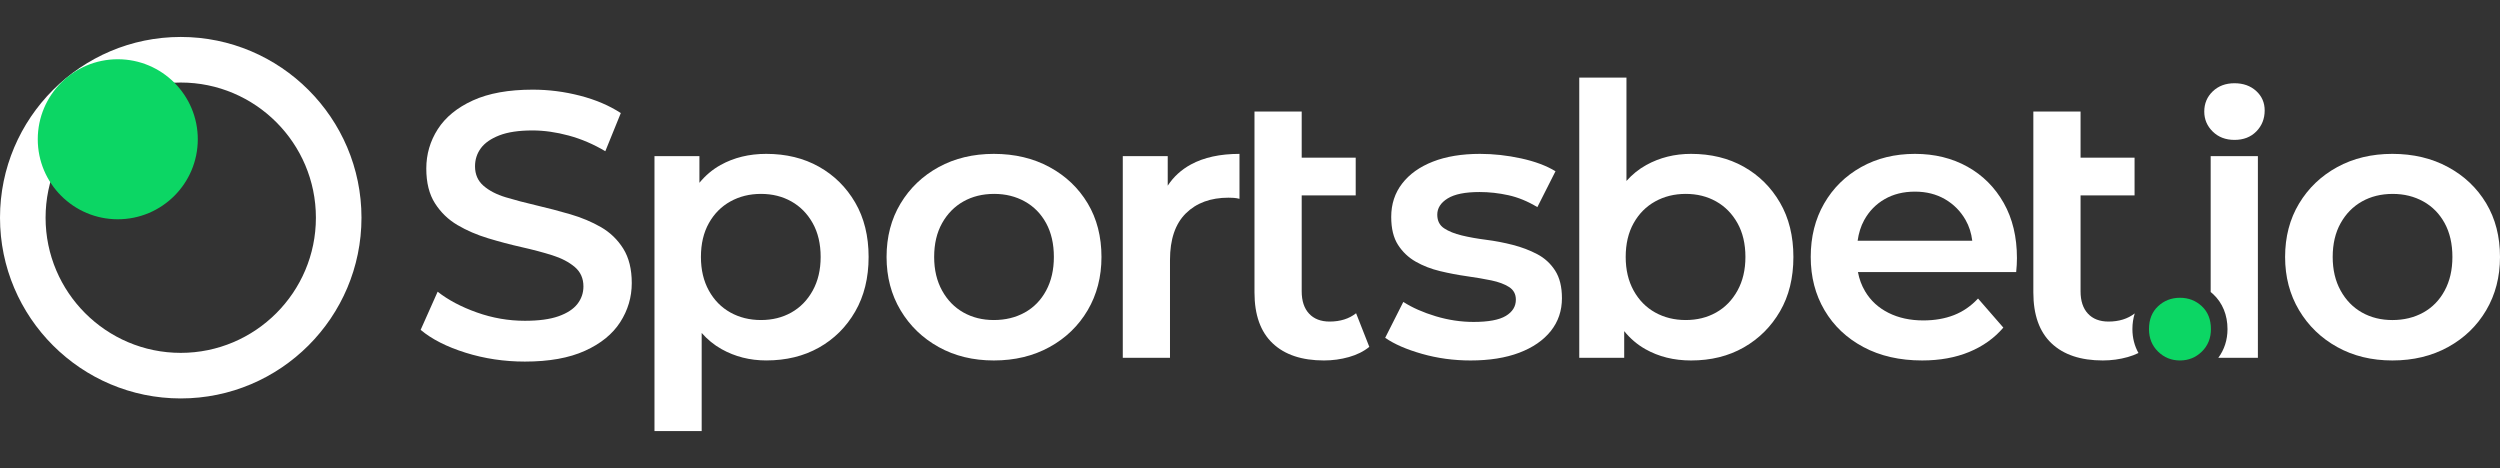 <?xml version="1.0" encoding="utf-8"?>
<!-- Generator: Adobe Illustrator 28.3.0, SVG Export Plug-In . SVG Version: 6.00 Build 0)  -->
<svg version="1.1" id="Layer_1" xmlns="http://www.w3.org/2000/svg" xmlns:xlink="http://www.w3.org/1999/xlink" x="0px" y="0px"
	 viewBox="0 0 219 41" style="enable-background:new 0 0 219 41;" xml:space="preserve">
<rect x="0" y="0" width="219" height="41" fill="#333333" stroke="none"/>
<style type="text/css">
	.st0{fill:#0CD664;}
	.st1{fill:#FFFFFF;}
</style>
<g>
	<path class="st0" d="M190.964,31.576c-0.75,0-1.39-0.259-1.919-0.777
		c-0.529-0.518-0.794-1.174-0.794-1.969c0-0.838,0.265-1.505,0.794-2.001
		c0.53-0.496,1.169-0.744,1.919-0.744c0.75,0,1.39,0.248,1.919,0.744
		c0.53,0.496,0.794,1.163,0.794,2.001c0,0.794-0.264,1.451-0.794,1.969
		C192.354,31.317,191.714,31.576,190.964,31.576z"/>
	<path class="st1" d="M195.739,12.255c-0.772,0-1.406-0.242-1.902-0.728
		c-0.496-0.485-0.744-1.07-0.744-1.754c0-0.706,0.248-1.296,0.744-1.77
		c0.496-0.474,1.13-0.711,1.902-0.711c0.772,0,1.406,0.227,1.902,0.678
		c0.497,0.452,0.745,1.021,0.745,1.704c0,0.728-0.243,1.34-0.728,1.836
		C197.173,12.007,196.533,12.255,195.739,12.255z"/>
	<path class="st1" d="M209.571,31.576c-1.809,0-3.419-0.391-4.83-1.174
		c-1.412-0.783-2.526-1.858-3.342-3.226c-0.816-1.368-1.224-2.922-1.224-4.665
		c0-1.764,0.408-3.325,1.224-4.681c0.816-1.356,1.93-2.42,3.342-3.193
		c1.411-0.772,3.021-1.158,4.83-1.158c1.83,0,3.457,0.386,4.88,1.158
		c1.423,0.772,2.536,1.831,3.342,3.176C218.597,19.159,219,20.724,219,22.511
		c0,1.743-0.403,3.298-1.208,4.665c-0.805,1.368-1.919,2.443-3.342,3.226
		C213.028,31.185,211.401,31.576,209.571,31.576z M209.571,28.036c1.014,0,1.919-0.22,2.713-0.661
		c0.794-0.441,1.417-1.08,1.869-1.919c0.452-0.838,0.678-1.819,0.678-2.945
		c0-1.146-0.226-2.134-0.678-2.961c-0.452-0.827-1.075-1.461-1.869-1.902
		c-0.794-0.441-1.687-0.662-2.68-0.662c-1.014,0-1.913,0.221-2.696,0.662
		c-0.783,0.441-1.406,1.075-1.869,1.902c-0.463,0.827-0.695,1.815-0.695,2.961
		c0,1.125,0.231,2.107,0.695,2.945c0.463,0.839,1.086,1.478,1.869,1.919
		C207.69,27.816,208.578,28.036,209.571,28.036z"/>
	<path class="st1" d="M193.655,13.678v11.903c0.075,0.061,0.15,0.122,0.221,0.189
		c0.82,0.768,1.253,1.826,1.253,3.06c0,0.949-0.28,1.805-0.807,2.515h3.469V13.678H193.655z"/>
	<g>
		<path class="st1" d="M52.645,19.897c-0.806-0.463-1.699-0.838-2.68-1.125
			c-0.982-0.286-1.968-0.546-2.961-0.777c-0.993-0.231-1.891-0.468-2.696-0.711
			c-0.805-0.242-1.456-0.579-1.952-1.009c-0.496-0.43-0.744-0.998-0.744-1.704
			c0-0.596,0.171-1.125,0.513-1.588c0.342-0.463,0.882-0.838,1.621-1.125
			c0.739-0.286,1.704-0.43,2.895-0.43c1.014,0,2.073,0.149,3.176,0.447
			c1.103,0.298,2.172,0.756,3.209,1.373l1.357-3.342c-1.015-0.661-2.206-1.169-3.573-1.522
			c-1.368-0.353-2.746-0.529-4.136-0.529c-2.117,0-3.865,0.314-5.244,0.943
			c-1.379,0.628-2.404,1.467-3.077,2.514c-0.673,1.048-1.009,2.2-1.009,3.457
			c0,1.235,0.253,2.25,0.761,3.044c0.507,0.794,1.163,1.428,1.969,1.902
			c0.805,0.475,1.698,0.86,2.68,1.158c0.981,0.298,1.963,0.557,2.945,0.778
			c0.981,0.22,1.874,0.458,2.68,0.711c0.805,0.254,1.461,0.596,1.969,1.026
			c0.507,0.43,0.761,0.998,0.761,1.704c0,0.574-0.177,1.086-0.529,1.538
			c-0.353,0.452-0.905,0.81-1.654,1.075c-0.75,0.265-1.732,0.397-2.945,0.397
			c-1.434,0-2.834-0.242-4.202-0.728c-1.368-0.485-2.514-1.092-3.441-1.82l-1.489,3.342
			c0.97,0.816,2.283,1.484,3.937,2.002c1.654,0.518,3.386,0.777,5.194,0.777
			c2.118,0,3.871-0.314,5.261-0.943c1.39-0.628,2.42-1.466,3.093-2.514
			c0.672-1.047,1.009-2.189,1.009-3.424c0-1.213-0.248-2.217-0.744-3.011
			C54.1,20.989,53.449,20.361,52.645,19.897z"/>
		<path class="st1" d="M71.74,14.604c-1.335-0.75-2.873-1.125-4.615-1.125
			c-1.5,0-2.834,0.325-4.003,0.976c-0.71,0.395-1.326,0.916-1.853,1.558v-2.336h-3.937v24.085
			h4.135v-8.595c0.505,0.574,1.082,1.048,1.737,1.415c1.18,0.662,2.486,0.993,3.92,0.993
			c1.742,0,3.281-0.375,4.615-1.125c1.334-0.75,2.393-1.803,3.176-3.16
			c0.783-1.356,1.175-2.95,1.175-4.781c0-1.83-0.392-3.418-1.175-4.764
			C74.133,16.402,73.074,15.354,71.74,14.604z M71.194,25.455c-0.463,0.839-1.086,1.478-1.869,1.919
			c-0.783,0.441-1.671,0.661-2.663,0.661s-1.886-0.22-2.68-0.661
			c-0.794-0.441-1.422-1.08-1.886-1.919c-0.463-0.838-0.695-1.819-0.695-2.945
			c0-1.146,0.231-2.134,0.695-2.961c0.463-0.827,1.092-1.461,1.886-1.902
			c0.794-0.441,1.687-0.662,2.68-0.662s1.88,0.221,2.663,0.662c0.783,0.441,1.406,1.075,1.869,1.902
			c0.463,0.827,0.695,1.815,0.695,2.961C71.889,23.636,71.658,24.617,71.194,25.455z"/>
		<path class="st1" d="M91.939,14.637c-1.422-0.772-3.049-1.158-4.88-1.158
			c-1.809,0-3.419,0.386-4.83,1.158c-1.412,0.772-2.526,1.837-3.342,3.193
			c-0.816,1.357-1.224,2.917-1.224,4.681c0,1.743,0.408,3.298,1.224,4.665
			c0.816,1.368,1.93,2.443,3.342,3.226c1.411,0.783,3.021,1.174,4.83,1.174
			c1.83,0,3.457-0.391,4.88-1.174c1.423-0.783,2.536-1.858,3.342-3.226
			c0.805-1.368,1.208-2.922,1.208-4.665c0-1.787-0.403-3.352-1.208-4.698
			C94.475,16.468,93.362,15.409,91.939,14.637z M91.641,25.455c-0.452,0.839-1.075,1.478-1.869,1.919
			c-0.794,0.441-1.699,0.661-2.713,0.661c-0.993,0-1.88-0.22-2.663-0.661
			c-0.783-0.441-1.406-1.08-1.869-1.919c-0.463-0.838-0.695-1.819-0.695-2.945
			c0-1.146,0.231-2.134,0.695-2.961c0.463-0.827,1.086-1.461,1.869-1.902
			c0.783-0.441,1.682-0.662,2.696-0.662c0.993,0,1.886,0.221,2.68,0.662
			c0.794,0.441,1.417,1.075,1.869,1.902c0.452,0.827,0.678,1.815,0.678,2.961
			C92.319,23.636,92.093,24.617,91.641,25.455z"/>
		<path class="st1" d="M102.293,16.266v-2.588h-3.937v17.667h4.135v-8.569c0-1.808,0.463-3.17,1.39-4.086
			c0.926-0.915,2.172-1.373,3.739-1.373c0.154,0,0.308,0.006,0.463,0.016
			c0.154,0.011,0.32,0.039,0.496,0.083v-3.937c-1.699,0-3.115,0.309-4.251,0.926
			C103.48,14.866,102.802,15.486,102.293,16.266z"/>
		<path class="st1" d="M116.477,28.169c-0.772,0-1.373-0.232-1.803-0.695
			c-0.43-0.463-0.645-1.114-0.645-1.952v-8.403h4.731v-3.309h-4.731V9.773h-4.136V25.621
			c0,1.963,0.53,3.446,1.588,4.45c1.059,1.004,2.559,1.505,4.5,1.505
			c0.75,0,1.477-0.099,2.184-0.298c0.706-0.199,1.301-0.496,1.787-0.893l-1.158-2.945
			C118.176,27.926,117.404,28.169,116.477,28.169z"/>
		<path class="st1" d="M134.657,22.263c-0.651-0.342-1.362-0.612-2.134-0.81
			c-0.772-0.199-1.55-0.347-2.333-0.447c-0.783-0.099-1.494-0.226-2.134-0.381
			c-0.64-0.154-1.158-0.364-1.555-0.628s-0.596-0.662-0.596-1.191c0-0.574,0.303-1.047,0.91-1.423
			c0.607-0.375,1.538-0.562,2.796-0.562c0.838,0,1.682,0.094,2.531,0.281
			c0.849,0.188,1.693,0.535,2.531,1.042l1.588-3.143c-0.794-0.485-1.798-0.86-3.01-1.125
			c-1.213-0.265-2.415-0.397-3.606-0.397c-1.588,0-2.961,0.226-4.119,0.678
			c-1.158,0.452-2.057,1.092-2.696,1.919c-0.64,0.827-0.96,1.803-0.96,2.928
			c0,1.015,0.199,1.831,0.596,2.448s0.915,1.108,1.555,1.472c0.639,0.364,1.351,0.64,2.134,0.827
			c0.783,0.188,1.566,0.337,2.349,0.447c0.783,0.111,1.494,0.232,2.134,0.364
			c0.639,0.133,1.158,0.326,1.555,0.579c0.397,0.254,0.596,0.623,0.596,1.108
			c0,0.596-0.292,1.07-0.877,1.423c-0.585,0.353-1.528,0.529-2.829,0.529
			c-1.103,0-2.206-0.166-3.309-0.496c-1.103-0.331-2.051-0.75-2.845-1.257l-1.588,3.143
			c0.794,0.552,1.869,1.021,3.226,1.406c1.357,0.386,2.773,0.579,4.251,0.579
			c1.654,0,3.077-0.226,4.268-0.678s2.112-1.086,2.763-1.902c0.65-0.816,0.976-1.775,0.976-2.878
			c0-0.993-0.199-1.798-0.596-2.415C135.832,23.085,135.307,22.605,134.657,22.263z"/>
		<path class="st1" d="M152.75,14.604c-1.335-0.75-2.873-1.125-4.615-1.125
			c-1.434,0-2.741,0.325-3.92,0.976c-0.655,0.361-1.232,0.829-1.737,1.397V6.796h-4.135v24.549h3.937
			V29.006c0.527,0.649,1.143,1.177,1.853,1.578c1.169,0.662,2.503,0.993,4.003,0.993
			c1.742,0,3.281-0.38,4.615-1.141c1.334-0.761,2.393-1.814,3.176-3.159
			c0.783-1.345,1.175-2.933,1.175-4.764c0-1.83-0.392-3.418-1.175-4.764
			C155.143,16.402,154.085,15.354,152.75,14.604z M152.204,25.455
			c-0.463,0.839-1.086,1.478-1.869,1.919c-0.783,0.441-1.671,0.661-2.663,0.661
			s-1.886-0.22-2.68-0.661c-0.794-0.441-1.422-1.08-1.886-1.919
			c-0.463-0.838-0.695-1.819-0.695-2.945c0-1.146,0.231-2.134,0.695-2.961
			c0.463-0.827,1.092-1.461,1.886-1.902c0.794-0.441,1.687-0.662,2.68-0.662
			s1.88,0.221,2.663,0.662c0.783,0.441,1.406,1.075,1.869,1.902
			c0.463,0.827,0.695,1.815,0.695,2.961C152.899,23.636,152.668,24.617,152.204,25.455z"/>
		<path class="st1" d="M172.349,14.604c-1.346-0.75-2.878-1.125-4.599-1.125
			c-1.765,0-3.336,0.386-4.714,1.158c-1.379,0.772-2.46,1.837-3.242,3.193
			c-0.783,1.357-1.174,2.917-1.174,4.681c0,1.743,0.402,3.298,1.208,4.665
			c0.805,1.368,1.94,2.443,3.407,3.226c1.466,0.783,3.181,1.174,5.145,1.174
			c1.544,0,2.917-0.248,4.119-0.744c1.202-0.496,2.2-1.207,2.994-2.134l-2.217-2.548
			c-0.617,0.662-1.323,1.147-2.117,1.456c-0.794,0.309-1.687,0.463-2.68,0.463
			c-1.147,0-2.162-0.22-3.044-0.662c-0.883-0.441-1.566-1.069-2.051-1.886
			c-0.306-0.514-0.515-1.077-0.628-1.687h13.861c0.022-0.199,0.038-0.408,0.05-0.629
			c0.011-0.22,0.017-0.419,0.017-0.596c0-1.852-0.386-3.462-1.158-4.83
			C174.753,16.413,173.694,15.354,172.349,14.604z M163.301,19.285
			c0.43-0.783,1.025-1.395,1.787-1.836c0.761-0.441,1.649-0.662,2.663-0.662
			c0.993,0,1.869,0.221,2.63,0.662c0.761,0.441,1.362,1.048,1.803,1.819
			c0.312,0.546,0.505,1.153,0.586,1.82h-10.041C162.821,20.425,163.007,19.82,163.301,19.285z"/>
		<path class="st1" d="M186.799,28.83c0-0.489,0.071-0.949,0.204-1.376
			c-0.615,0.476-1.38,0.715-2.298,0.715c-0.772,0-1.373-0.232-1.803-0.695
			c-0.43-0.463-0.645-1.114-0.645-1.952v-8.403h4.731v-3.309h-4.731V9.773h-4.136V25.621
			c0,1.963,0.53,3.446,1.588,4.45c1.059,1.004,2.559,1.505,4.5,1.505
			c0.75,0,1.477-0.099,2.184-0.298c0.338-0.095,0.65-0.215,0.937-0.355
			C186.983,30.305,186.799,29.598,186.799,28.83z"/>
	</g>
	<g>
		<path class="st1" d="M15.833,34.903C7.103,34.903,0,27.801,0,19.07C0,10.34,7.103,3.237,15.833,3.237
			S31.666,10.34,31.666,19.07C31.666,27.801,24.563,34.903,15.833,34.903z M15.833,7.23
			c-6.529,0-11.84,5.312-11.84,11.841c0,6.529,5.312,11.84,11.84,11.84s11.84-5.312,11.84-11.84
			C27.673,12.541,22.362,7.23,15.833,7.23z"/>
	</g>
	<circle class="st0" cx="10.317" cy="12.199" r="7.009"/>
</g>
</svg>
